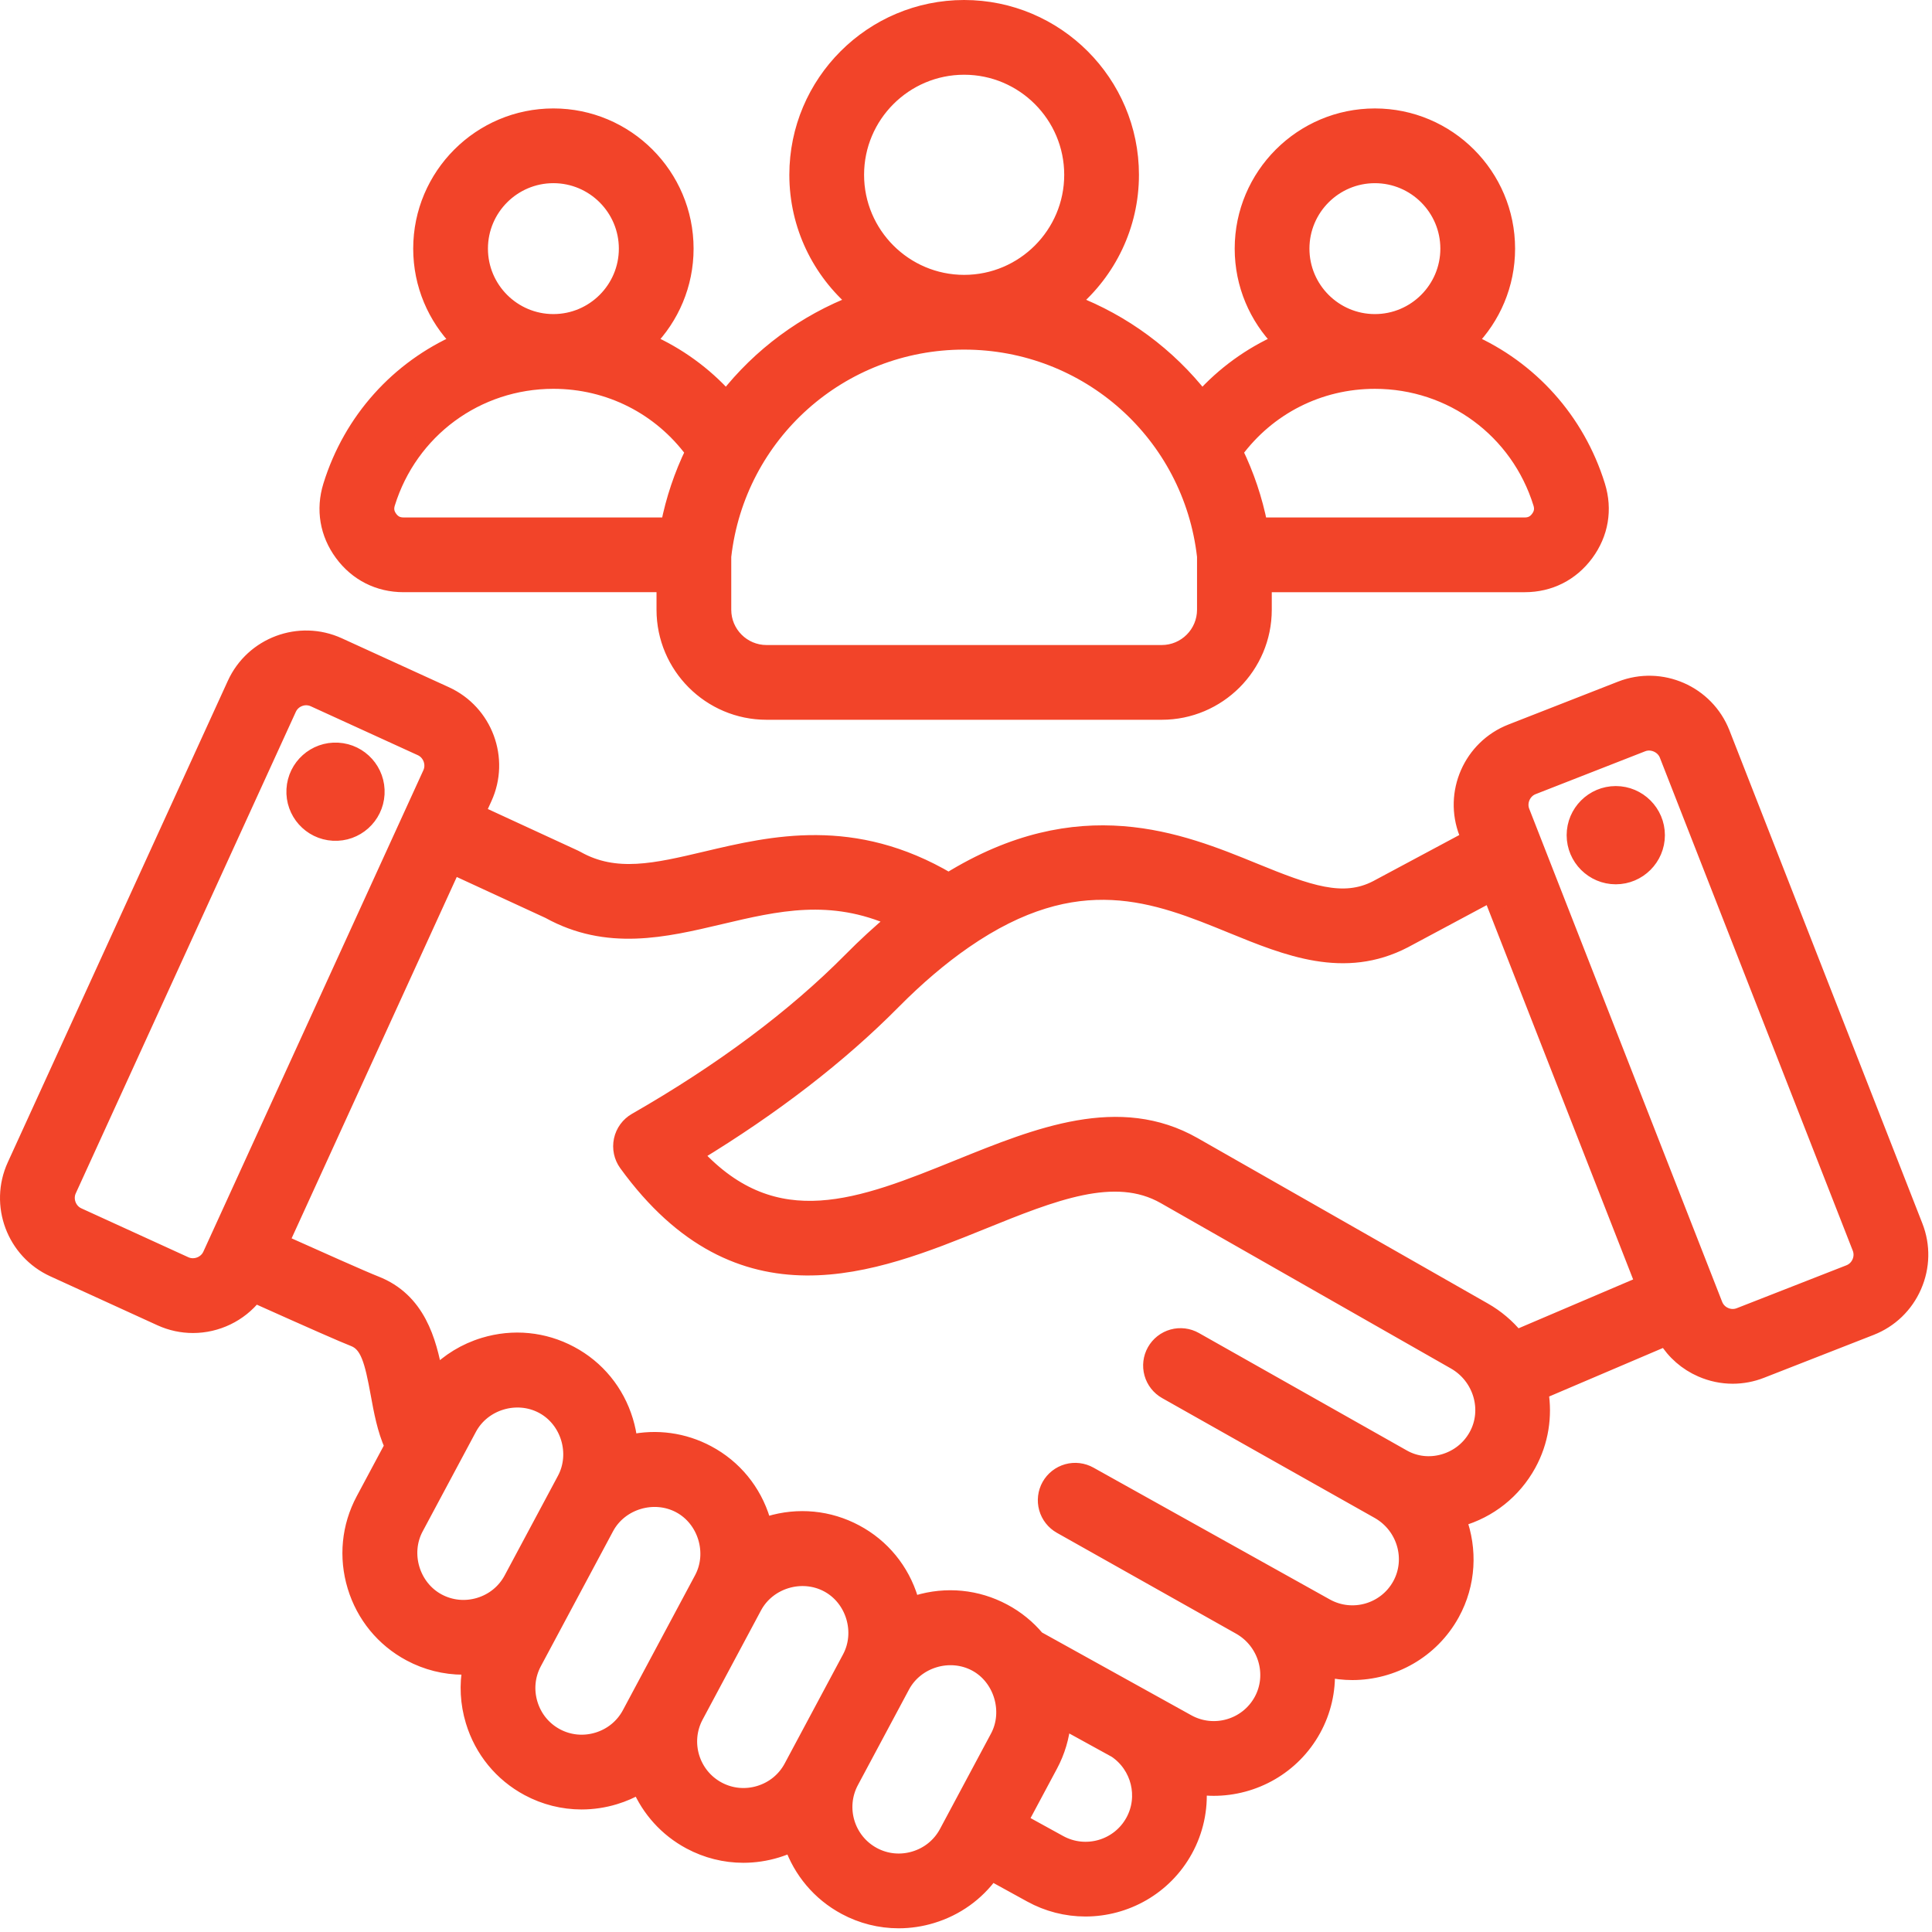 <svg width="517" height="517" viewBox="0 0 517 517" fill="none" xmlns="http://www.w3.org/2000/svg">
<path d="M141.345 478.615C141.344 478.615 141.344 478.615 141.345 478.615ZM512.231 344.201C509.977 349.353 505.864 353.315 500.65 355.355L471.309 366.835C468.878 367.79 466.289 368.281 463.676 368.284C460.81 368.284 457.946 367.689 455.235 366.503C451.294 364.788 447.978 361.899 445.74 358.229L412.366 372.459C413.427 378.932 412.432 385.756 409.073 391.864C405.117 399.057 398.568 404.26 390.634 406.514C390.552 406.537 390.469 406.553 390.386 406.575C393.371 414.606 393.012 423.806 388.609 431.812C383.07 441.882 372.629 447.583 361.874 447.583C359.629 447.579 357.391 447.324 355.201 446.825C355.476 452.385 354.201 457.913 351.516 462.79C345.978 472.86 335.537 478.561 324.782 478.561C323.47 478.559 322.159 478.472 320.857 478.301C321.285 484.132 320.011 489.962 317.191 495.083C311.653 505.152 301.212 510.854 290.457 510.854C285.343 510.855 280.312 509.56 275.833 507.09L265.302 501.299C261.425 506.721 255.893 510.706 249.379 512.68C246.49 513.56 243.486 514.008 240.466 514.011C235.484 514.009 230.58 512.773 226.192 510.415C219.2 506.676 214.263 500.578 211.831 493.625C210.534 494.224 209.197 494.734 207.829 495.15C204.94 496.03 201.937 496.478 198.917 496.481C193.982 496.481 189.102 495.271 184.642 492.885C178.315 489.501 173.676 484.184 171.046 478.051C168.991 479.242 166.806 480.191 164.533 480.88C161.644 481.76 158.641 482.208 155.621 482.211C150.639 482.208 145.736 480.973 141.347 478.615C134.196 474.79 128.955 468.388 126.591 460.586C125.139 455.796 124.887 450.844 125.79 446.079C125.188 446.115 124.587 446.146 123.987 446.146C119.005 446.144 114.102 444.909 109.713 442.551C102.562 438.726 97.321 432.323 94.957 424.521C92.593 416.72 93.397 408.485 97.222 401.334L104.907 386.965C102.918 382.532 102.028 377.671 101.162 372.928C99.551 364.096 98.386 359.777 94.675 358.336C91.933 357.272 83.66 353.637 68.18 346.691C64.162 351.795 58.011 354.713 51.639 354.713C48.72 354.713 45.758 354.103 42.935 352.812L14.279 339.716C3.74 334.9 -0.916 322.406 3.9 311.867L62.794 183.002C67.61 172.462 80.105 167.807 90.643 172.624L119.299 185.719C129.838 190.537 134.494 203.03 129.678 213.569L127.895 217.47L153.835 229.437C154.029 229.527 154.22 229.625 154.407 229.729C164.727 235.538 175.434 233.009 188.985 229.807C206.65 225.634 228.396 220.508 253.862 235.539C288.884 213.863 315.777 224.828 335.644 232.948C350.088 238.852 359.396 242.235 368.378 237.564L393.003 224.383L392.454 222.979C388.232 212.188 393.576 199.974 404.366 195.751L433.708 184.27C444.501 180.05 456.712 185.394 460.936 196.182L460.937 196.183L512.564 328.126C514.603 333.341 514.484 339.049 512.231 344.201ZM56.23 335.784L115.123 206.919C116.253 204.446 115.119 201.402 112.645 200.272L83.99 187.177C83.392 186.904 82.745 186.752 82.088 186.731C81.43 186.709 80.775 186.819 80.16 187.053C79.542 187.279 78.975 187.624 78.492 188.071C78.009 188.517 77.619 189.055 77.345 189.653L18.45 318.518C17.32 320.991 18.454 324.034 20.927 325.164L49.583 338.26C52.057 339.391 55.1 338.255 56.23 335.784ZM128.257 429.503C131.952 428.383 134.98 425.917 136.791 422.557L151.075 395.856C154.763 388.962 152.055 379.975 145.158 376.302C138.278 372.638 129.305 375.268 125.586 382.222L111.328 408.88C107.632 415.791 110.358 424.753 117.256 428.442C120.64 430.251 124.548 430.627 128.257 429.503ZM168.451 458.579L187.77 422.457C191.452 415.574 188.743 406.572 181.854 402.903C175.021 399.264 166.051 401.848 162.311 408.773L142.962 444.944C141.152 448.326 140.775 452.234 141.9 455.945C143.025 459.656 145.507 462.696 148.89 464.506C152.273 466.315 156.178 466.692 159.89 465.568C163.602 464.444 166.643 461.961 168.451 458.579ZM211.747 472.849L227.369 443.637C231.057 436.74 228.351 427.755 221.453 424.082C214.524 420.392 205.579 423.085 201.88 430.002L186.258 459.214C182.499 466.242 185.159 475.017 192.187 478.776C195.57 480.585 199.476 480.963 203.188 479.837C206.899 478.713 209.939 476.231 211.747 472.849ZM253.297 490.379L266.968 464.816C270.621 457.986 267.905 448.911 261.052 445.262C254.124 441.573 245.179 444.263 241.479 451.182L227.806 476.748C224.051 483.775 226.711 492.548 233.737 496.306C237.121 498.116 241.029 498.494 244.738 497.367C248.448 496.243 251.488 493.761 253.297 490.379ZM298.574 468.429L284.755 460.829C284.684 460.79 284.62 460.743 284.55 460.703C284.194 464.784 283.013 468.751 281.077 472.362L273.079 487.318L283.542 493.072C290.527 496.913 299.331 494.357 303.171 487.374C306.789 480.797 304.698 472.579 298.574 468.429ZM389.249 364.465L311.592 320.203C298.316 312.634 281.798 319.323 262.676 327.065C233.842 338.738 197.956 353.266 167.603 311.439C166.944 310.53 166.483 309.493 166.251 308.394C166.019 307.295 166.021 306.16 166.256 305.062C166.492 303.964 166.956 302.928 167.618 302.021C168.281 301.114 169.127 300.357 170.101 299.799C193.149 286.596 212.518 272.137 227.672 256.824C231.411 253.039 235.329 249.435 239.413 246.025C222.345 238.371 207.856 241.789 192.662 245.379C177.839 248.88 162.516 252.5 146.852 243.837L121.242 232.022L75.375 332.385C84.523 336.489 97.366 342.219 100.462 343.421C111.942 347.878 114.795 358.919 116.486 367.823C120.036 364.169 124.477 361.445 129.505 359.921C137.309 357.557 145.542 358.361 152.693 362.186C159.823 365.983 165.063 372.375 167.434 380.176C168.002 382.045 168.393 383.964 168.6 385.906C175.671 384.362 182.966 385.352 189.389 388.787C196.519 392.584 201.759 398.975 204.13 406.777C204.266 407.226 204.39 407.676 204.505 408.127C204.933 407.977 205.363 407.833 205.8 407.7C213.602 405.336 221.837 406.141 228.988 409.965C236.118 413.763 241.357 420.154 243.729 427.955C243.866 428.404 243.989 428.855 244.104 429.306C244.531 429.156 244.962 429.011 245.398 428.879C253.197 426.515 261.433 427.319 268.586 431.144C272.022 432.97 275.071 435.445 277.564 438.431L317.867 460.776C324.847 464.614 333.655 462.062 337.497 455.079C341.301 448.164 338.714 439.341 331.73 435.411L283.796 408.432C282.881 407.917 282.076 407.226 281.427 406.4C280.778 405.573 280.299 404.627 280.016 403.615C279.733 402.603 279.652 401.546 279.777 400.503C279.903 399.46 280.233 398.452 280.748 397.536C281.264 396.62 281.954 395.815 282.781 395.167C283.607 394.518 284.553 394.038 285.565 393.755C286.577 393.472 287.634 393.391 288.677 393.517C289.721 393.643 290.729 393.973 291.644 394.488L354.959 429.798C361.939 433.637 370.747 431.083 374.589 424.1C378.366 417.233 375.835 408.488 368.959 404.519C368.514 404.296 311.964 372.381 311.964 372.381C310.117 371.337 308.76 369.603 308.191 367.559C307.623 365.515 307.89 363.328 308.933 361.481C309.45 360.566 310.141 359.762 310.969 359.114C311.796 358.467 312.743 357.988 313.755 357.707C314.767 357.425 315.825 357.346 316.868 357.474C317.911 357.601 318.919 357.933 319.833 358.45L375.503 389.895C378.758 391.733 382.579 392.169 386.259 391.123C390.05 390.046 393.173 387.57 395.053 384.153C398.835 377.278 396.232 368.445 389.249 364.465ZM439.595 343.456L398.874 239.388L375.843 251.715C359.749 260.086 344.416 253.82 329.588 247.759C309.336 239.481 288.394 230.922 258.127 251.845C251.787 256.227 245.367 261.689 239.045 268.078C224.701 282.572 206.934 296.283 186.143 308.911C207.542 332.12 230.464 322.844 256.672 312.235C277.728 303.711 299.5 294.895 319.516 306.303L397.172 350.565C400.475 352.444 403.4 354.92 405.799 357.866L439.595 343.456ZM497.662 333.957L446.035 202.014C445.057 199.514 442.036 198.192 439.537 199.171L410.196 210.651C407.665 211.642 406.362 214.618 407.353 217.15L458.981 349.093C459.221 349.705 459.581 350.264 460.038 350.737C460.496 351.209 461.043 351.586 461.647 351.846C462.248 352.114 462.896 352.26 463.554 352.275C464.211 352.291 464.866 352.176 465.478 351.936L494.819 340.456C496.053 339.973 497.031 339.026 497.572 337.789C498.113 336.552 498.146 335.191 497.662 333.957ZM432.379 212.348C426.241 212.348 421.234 217.354 421.234 223.492C421.234 229.63 426.241 234.637 432.379 234.637C438.517 234.637 443.524 229.63 443.524 223.492C443.524 217.354 438.518 212.348 432.379 212.348ZM90.402 200.733C84.256 200.39 78.997 205.094 78.654 211.24C78.311 217.386 83.015 222.645 89.161 222.988C95.307 223.331 100.566 218.627 100.909 212.481C101.252 206.335 96.548 201.075 90.402 200.733ZM91.524 148.157C87.573 142.797 86.482 136.343 88.452 129.984C93.938 112.269 106.621 98.482 122.737 91.371C116.456 84.962 112.573 76.194 112.573 66.533C112.573 46.95 128.506 31.017 148.089 31.017C167.672 31.017 183.603 46.949 183.603 66.532C183.603 76.189 179.724 84.953 173.449 91.361C181.406 94.884 188.529 100.05 194.348 106.52C203.37 94.983 215.363 86.121 229.04 80.886C219.374 72.666 213.226 60.429 213.226 46.777C213.226 22.087 233.314 2 258.004 2C282.694 2 302.781 22.087 302.781 46.778C302.781 60.431 296.632 72.668 286.967 80.888C300.645 86.124 312.638 94.986 321.659 106.523C327.479 100.053 334.601 94.887 342.558 91.364C336.283 84.955 332.403 76.191 332.403 66.534C332.403 46.951 348.336 31.019 367.919 31.019C387.502 31.019 403.435 46.951 403.435 66.534C403.435 76.196 399.552 84.964 393.271 91.373C409.386 98.484 422.07 112.27 427.555 129.986C429.525 136.345 428.434 142.799 424.483 148.159C420.53 153.519 414.688 156.471 408.031 156.471H338.325V163.171C338.324 178.301 326.014 190.61 310.886 190.61H205.121C189.991 190.61 177.683 178.301 177.683 163.171V156.469H107.976C101.316 156.468 95.474 153.517 91.524 148.157ZM367.911 86.049H367.926C378.683 86.045 387.435 77.292 387.435 66.534C387.435 55.773 378.68 47.019 367.919 47.019C357.158 47.019 348.403 55.773 348.403 66.534C348.403 77.292 357.154 86.045 367.911 86.049ZM330.606 120.88C333.633 127.1 335.844 133.685 337.185 140.471H408.031C409.56 140.471 410.696 139.897 411.605 138.665C412.512 137.435 412.724 136.18 412.272 134.719C406.222 115.182 388.403 102.055 367.93 102.05H367.911C352.977 102.052 339.342 109.025 330.606 120.88ZM257.983 75.555H258.024C273.883 75.544 286.782 62.639 286.782 46.778C286.781 30.91 273.872 18 258.004 18C242.136 18 229.226 30.91 229.226 46.778C229.226 62.639 242.125 75.544 257.983 75.555ZM193.683 148.907V163.17C193.683 169.478 198.814 174.609 205.121 174.609H310.885C317.193 174.609 322.323 169.477 322.324 163.17V148.907C318.615 116.186 291.046 91.565 258.023 91.555H258.003L257.982 91.554C224.959 91.565 197.39 116.187 193.683 148.907ZM148.081 86.047H148.095C158.853 86.043 167.603 77.29 167.603 66.532C167.603 55.771 158.849 47.016 148.088 47.016C137.327 47.016 128.572 55.771 128.572 66.532C128.572 77.291 137.323 86.043 148.081 86.047ZM104.402 138.664C105.31 139.895 106.445 140.469 107.975 140.469H178.822C180.163 133.683 182.374 127.099 185.4 120.879C176.664 109.024 163.028 102.051 148.095 102.048H148.076C127.602 102.053 109.783 115.18 103.733 134.717C103.282 136.177 103.494 137.432 104.402 138.664Z" fill="#F24429" stroke="#F24429" stroke-width="4"/>
</svg>
